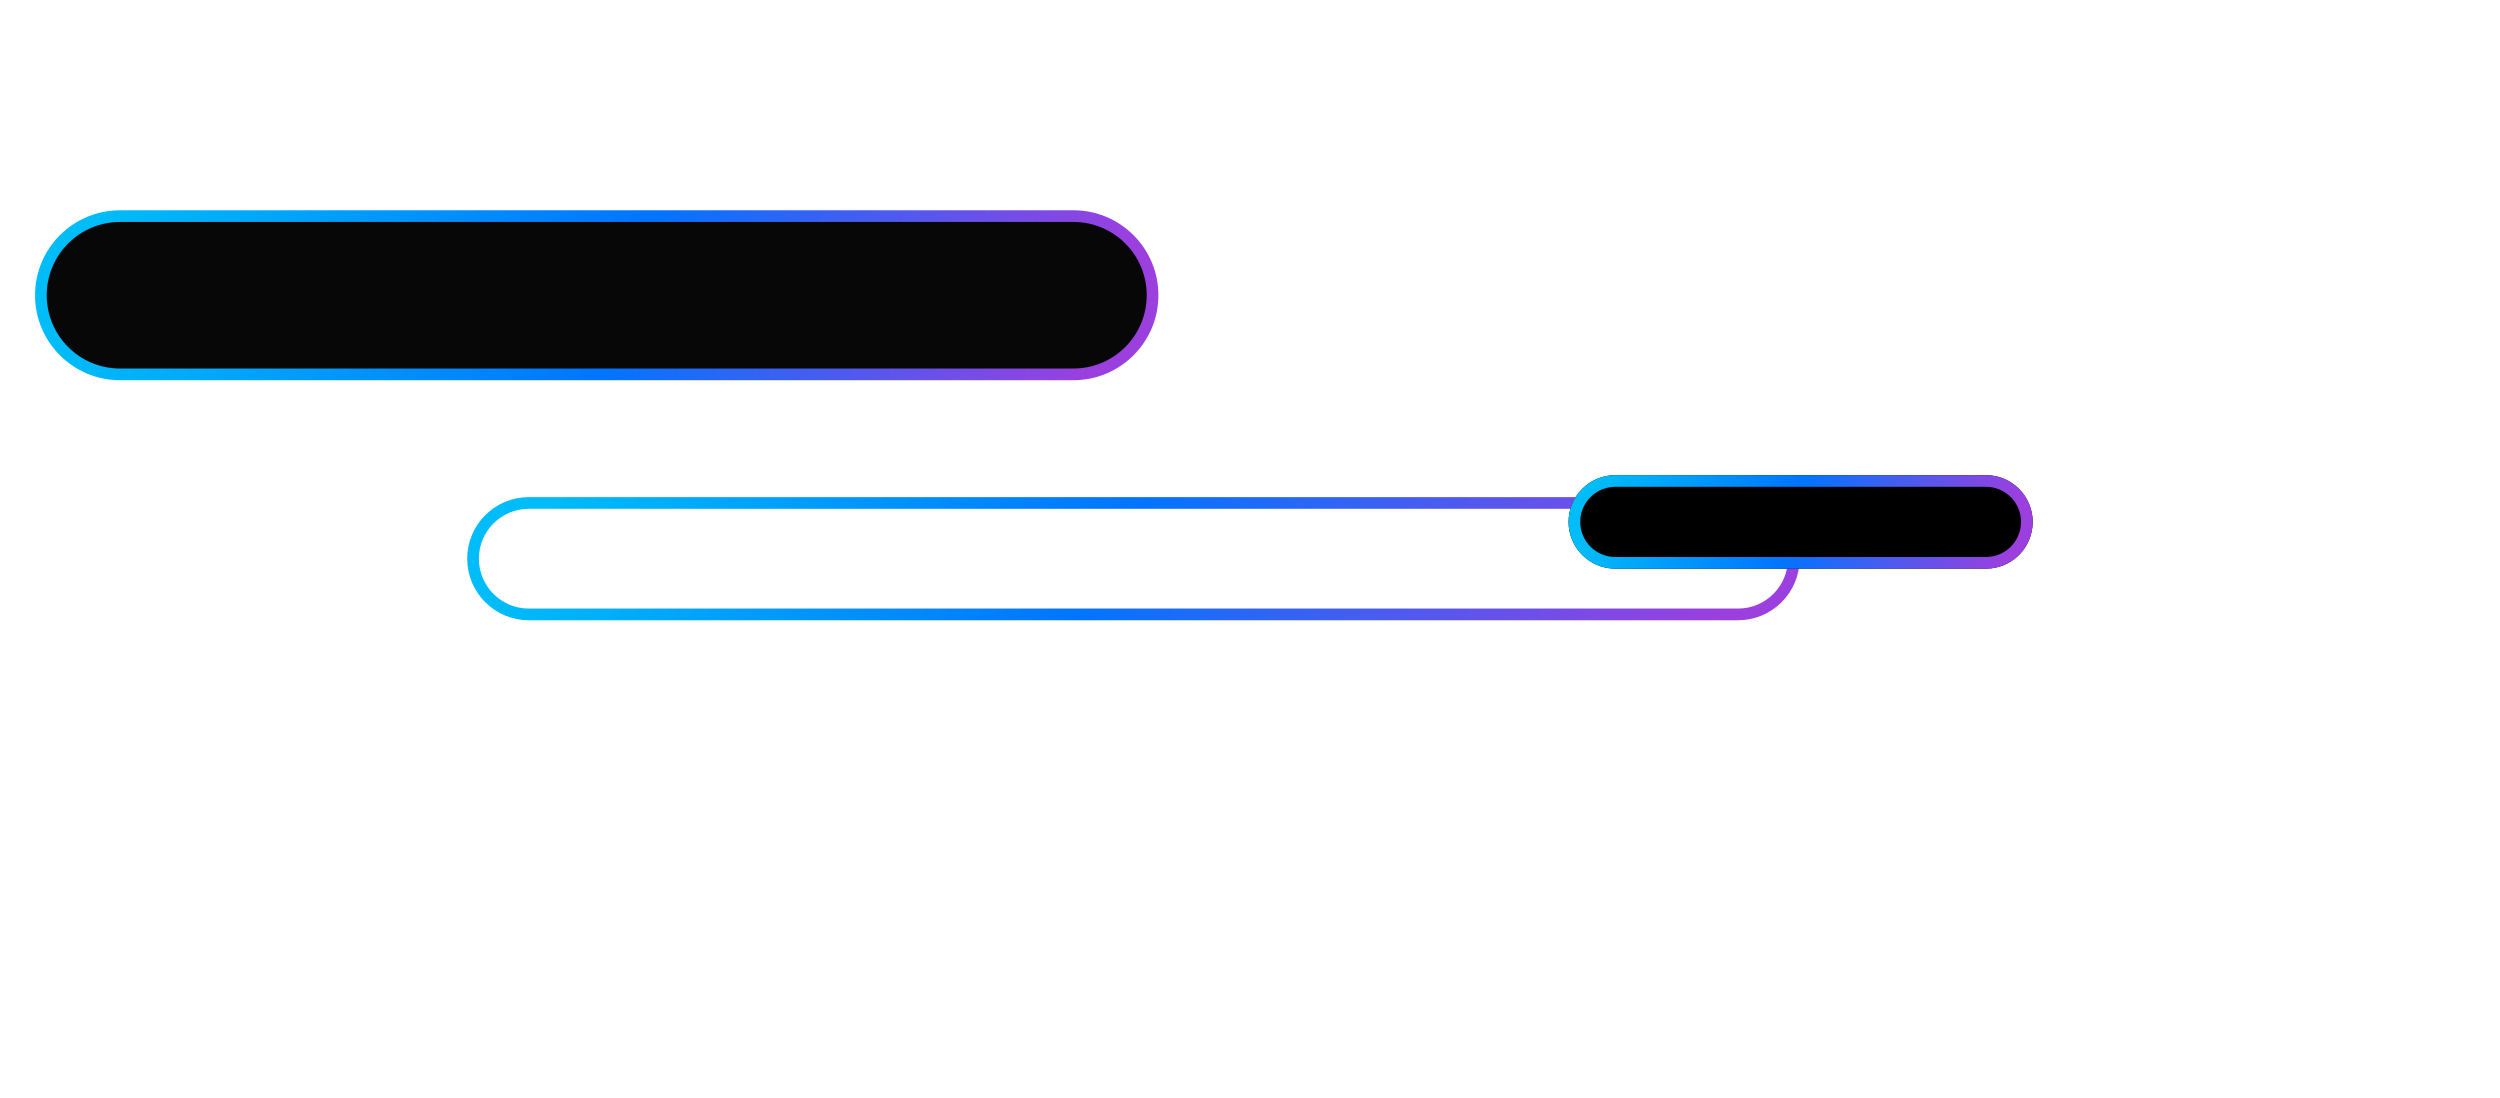 <svg width="214" height="94" viewBox="0 0 214 94" fill="none" xmlns="http://www.w3.org/2000/svg">
<g filter="url(#filter0_d_849_459)">
<path d="M30.263 28.054L133.779 28.054C136.413 28.054 138.549 30.189 138.549 32.824C138.549 35.458 136.413 37.593 133.779 37.593L30.263 37.593C27.628 37.593 25.493 35.458 25.493 32.824C25.493 30.189 27.628 28.054 30.263 28.054Z" stroke="url(#paint0_linear_849_459)"/>
</g>
<g filter="url(#filter1_d_849_459)">
<path d="M119.267 29.675C119.267 27.464 121.059 25.672 123.27 25.672L154.997 25.672C157.208 25.672 159 27.464 159 29.675V29.675C159 31.886 157.208 33.678 154.997 33.678L123.27 33.678C121.059 33.678 119.267 31.886 119.267 29.675V29.675Z" fill="black"/>
<path d="M123.27 26.172L154.997 26.172C156.932 26.172 158.5 27.74 158.5 29.675C158.5 31.61 156.932 33.178 154.997 33.178L123.27 33.178C121.335 33.178 119.767 31.61 119.767 29.675C119.767 27.74 121.335 26.172 123.27 26.172Z" stroke="url(#paint1_linear_849_459)"/>
</g>
<path d="M91.885 32.045L10.273 32.045C6.532 32.045 3.5 29.013 3.5 25.273C3.5 21.532 6.532 18.5 10.273 18.5L91.885 18.5C95.626 18.5 98.658 21.532 98.658 25.273C98.658 29.013 95.626 32.045 91.885 32.045Z" fill="#070707" stroke="url(#paint2_linear_849_459)"/>
<defs>
<filter id="filter0_d_849_459" x="-0.007" y="2.554" width="194.056" height="90.54" filterUnits="userSpaceOnUse" color-interpolation-filters="sRGB">
<feFlood flood-opacity="0" result="BackgroundImageFix"/>
<feColorMatrix in="SourceAlpha" type="matrix" values="0 0 0 0 0 0 0 0 0 0 0 0 0 0 0 0 0 0 127 0" result="hardAlpha"/>
<feOffset dx="15" dy="15"/>
<feGaussianBlur stdDeviation="20"/>
<feColorMatrix type="matrix" values="0 0 0 0 0.484 0 0 0 0 0.587 0 0 0 0 0.721 0 0 0 0.2 0"/>
<feBlend mode="normal" in2="BackgroundImageFix" result="effect1_dropShadow_849_459"/>
<feBlend mode="normal" in="SourceGraphic" in2="effect1_dropShadow_849_459" result="shape"/>
</filter>
<filter id="filter1_d_849_459" x="94.267" y="0.672" width="119.733" height="88.006" filterUnits="userSpaceOnUse" color-interpolation-filters="sRGB">
<feFlood flood-opacity="0" result="BackgroundImageFix"/>
<feColorMatrix in="SourceAlpha" type="matrix" values="0 0 0 0 0 0 0 0 0 0 0 0 0 0 0 0 0 0 127 0" result="hardAlpha"/>
<feOffset dx="15" dy="15"/>
<feGaussianBlur stdDeviation="20"/>
<feColorMatrix type="matrix" values="0 0 0 0 0.484 0 0 0 0 0.587 0 0 0 0 0.721 0 0 0 0.2 0"/>
<feBlend mode="normal" in2="BackgroundImageFix" result="effect1_dropShadow_849_459"/>
<feBlend mode="normal" in="SourceGraphic" in2="effect1_dropShadow_849_459" result="shape"/>
</filter>
<linearGradient id="paint0_linear_849_459" x1="137.035" y1="28.458" x2="54.636" y2="-14.893" gradientUnits="userSpaceOnUse">
<stop stop-color="#9B3FDF"/>
<stop offset="0.526" stop-color="#0075FF"/>
<stop offset="1" stop-color="#00BCF8"/>
</linearGradient>
<linearGradient id="paint1_linear_849_459" x1="158.299" y1="26.359" x2="123.665" y2="18.002" gradientUnits="userSpaceOnUse">
<stop stop-color="#9B3FDF"/>
<stop offset="0.526" stop-color="#0075FF"/>
<stop offset="1" stop-color="#00BCF8"/>
</linearGradient>
<linearGradient id="paint2_linear_849_459" x1="4.698" y1="31.297" x2="85.09" y2="57.136" gradientUnits="userSpaceOnUse">
<stop stop-color="#00BCF8"/>
<stop offset="0.526" stop-color="#0075FF"/>
<stop offset="1" stop-color="#9B3FDF"/>
</linearGradient>
</defs>
</svg>
